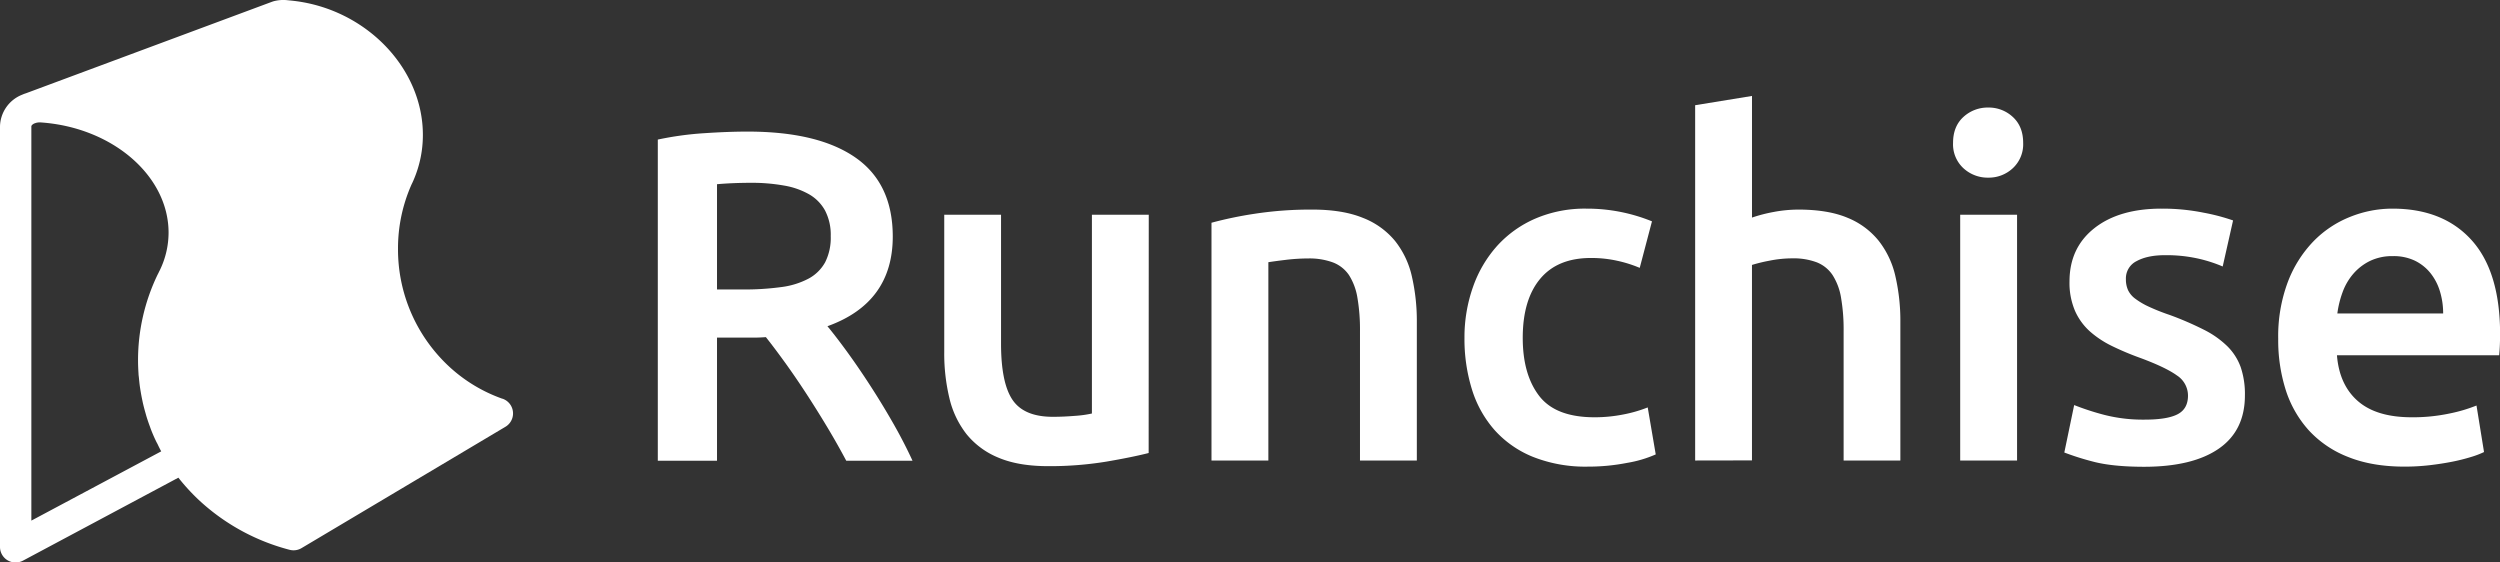 <svg xmlns="http://www.w3.org/2000/svg" viewBox="0 0 964 216.9"><rect x="0" y="0" width="964" height="216.9" fill="#333333" stroke="none"/><defs><style>.cls-1{fill:#fff;}</style></defs><g id="Layer_2" data-name="Layer 2"><g id="Layer_2-2" data-name="Layer 2"><path class="cls-1" d="M193.72,153.75A59.29,59.29,0,0,1,169.85,138a61.56,61.56,0,0,1-16.38-42,60.66,60.66,0,0,1,5.11-24.62c0-.09.09-.18.13-.27l.2-.44c.09-.18.2-.39.3-.63s.15-.32.22-.49l.07-.18A43.63,43.63,0,0,0,163.06,52c0-25.75-21.95-48.45-49.88-51.68C112.4.23,111.63.16,111,.1a14.49,14.49,0,0,0-5.45.37,2.63,2.63,0,0,0-.3.09l-.38.13L9.92,36h0a10,10,0,0,0-1.3.49l-.3.12A13.45,13.45,0,0,0,0,48.79V210.85a6,6,0,0,0,6,6.05,6.11,6.11,0,0,0,2.85-.71l59.93-32a78.06,78.06,0,0,0,8.31,9A81.48,81.48,0,0,0,111.65,212a6.2,6.2,0,0,0,1.54.2,6,6,0,0,0,3.09-.85l78.53-46.73a6,6,0,0,0-1.09-10.9Zm-181.63,47v-152c0-.4.51-.83,1.05-1.1l.27-.11.28-.09h0l.2-.07a5.68,5.68,0,0,1,1.87-.17C43.35,49.13,65,67.78,65,89.72A33.19,33.19,0,0,1,61.72,104l-.07.15-.07.14c-.09.17-.19.35-.27.53s-.15.3-.21.44l-.07.14c-.07.13-.15.27-.21.4a75.87,75.87,0,0,0-7.59,33.13c0,1.7.07,3.39.18,5.08,0,.55.1,1.09.15,1.63.11,1.14.22,2.29.38,3.43.09.62.19,1.24.29,1.86.18,1.06.37,2.11.59,3.15.13.63.26,1.26.41,1.88.25,1.06.53,2.11.83,3.15.16.58.32,1.15.49,1.72.38,1.21.79,2.4,1.23,3.58.14.39.27.78.42,1.17q.9,2.34,2,4.61c.17.35.36.69.53,1,.46,1,.92,1.91,1.43,2.85Z"/><path class="cls-1" d="M288.26,50.74q27.18,0,41.58,10t14.41,30.45q0,25.55-25.19,34.6,3.45,4.17,7.79,10.15t8.88,13q4.53,7,8.7,14.31t7.43,14.4H326.31q-3.45-6.51-7.43-13.13t-8.06-12.87q-4.08-6.25-8.06-11.77t-7.43-9.88q-2.55.18-4.35.18h-14.5v47.47H253.65V53.82a123.08,123.08,0,0,1,17.76-2.45Q280.83,50.74,288.26,50.74Zm1.63,19.75q-7.25,0-13.41.54v40.59h10a104,104,0,0,0,14.67-.91,30.79,30.79,0,0,0,10.6-3.26,15.86,15.86,0,0,0,6.44-6.34A21,21,0,0,0,320.33,91a20.2,20.2,0,0,0-2.17-9.78,16.2,16.2,0,0,0-6.25-6.34,29.58,29.58,0,0,0-9.7-3.35A70.08,70.08,0,0,0,289.89,70.49Z"/><path class="cls-1" d="M442.92,174.68q-6.33,1.62-16.48,3.35a134.56,134.56,0,0,1-22.29,1.72q-11.41,0-19.12-3.26a30.81,30.81,0,0,1-12.32-9.06,35.71,35.71,0,0,1-6.61-13.86,73.58,73.58,0,0,1-2-17.67V82.81H386v49.65q0,15.21,4.44,21.74T406,160.72c2.66,0,5.46-.12,8.43-.36a43.18,43.18,0,0,0,6.61-.91V82.81h21.92Z"/><path class="cls-1" d="M467.15,85.89a149.3,149.3,0,0,1,16.49-3.44,141.77,141.77,0,0,1,22.47-1.63q11.58,0,19.38,3.17a30.19,30.19,0,0,1,12.41,8.88,33.88,33.88,0,0,1,6.53,13.77,76.75,76.75,0,0,1,1.9,17.66v53.27H524.41V127.75a72.3,72.3,0,0,0-1-13,23.13,23.13,0,0,0-3.26-8.7A13.1,13.1,0,0,0,514,101.2a26.12,26.12,0,0,0-9.52-1.54,73.39,73.39,0,0,0-8.69.54q-4.53.55-6.71.91v76.46H467.15Z"/><path class="cls-1" d="M564.7,130.28A58.27,58.27,0,0,1,568,110.62a46.94,46.94,0,0,1,9.33-15.85,42.82,42.82,0,0,1,14.77-10.51,48.29,48.29,0,0,1,19.57-3.81A66.42,66.42,0,0,1,637,85.35l-4.72,17.94a48.89,48.89,0,0,0-8.6-2.72,45.94,45.94,0,0,0-10.24-1.09q-12.87,0-19.57,8.06t-6.7,22.74q0,14.13,6.34,22.38t21.38,8.24a56.56,56.56,0,0,0,11.05-1.08,51.78,51.78,0,0,0,9.42-2.72l3.09,18.12a45.73,45.73,0,0,1-11,3.26,77.56,77.56,0,0,1-15.13,1.45,54.79,54.79,0,0,1-21.1-3.72,39.91,39.91,0,0,1-14.86-10.32,42.75,42.75,0,0,1-8.79-15.77A65.39,65.39,0,0,1,564.7,130.28Z"/><path class="cls-1" d="M653.65,177.57v-137L675.57,37V83.9A58.27,58.27,0,0,1,684,81.72a51.43,51.43,0,0,1,9.51-.9q11.41,0,18.93,3.17a29.75,29.75,0,0,1,12,8.88,34.4,34.4,0,0,1,6.43,13.68,76.42,76.42,0,0,1,1.91,17.75v53.27H710.9V127.75a72.4,72.4,0,0,0-1-13,23.13,23.13,0,0,0-3.27-8.7,13.11,13.11,0,0,0-6.07-4.89,25.33,25.33,0,0,0-9.42-1.54,44.77,44.77,0,0,0-8.88.91,60.54,60.54,0,0,0-6.7,1.63v75.37Z"/><path class="cls-1" d="M780.13,55.09a12.57,12.57,0,0,1-4,9.78,13.54,13.54,0,0,1-9.43,3.63,13.77,13.77,0,0,1-9.6-3.63,12.54,12.54,0,0,1-4-9.78q0-6.35,4-10a13.8,13.8,0,0,1,9.6-3.62,13.58,13.58,0,0,1,9.43,3.62Q780.13,48.75,780.13,55.09Zm-2.35,122.48H755.85V82.81h21.93Z"/><path class="cls-1" d="M827,161.81q8.7,0,12.69-2.08t4-7.16a9.27,9.27,0,0,0-4.26-7.79q-4.24-3.08-14-6.71a109.25,109.25,0,0,1-11-4.62,37.66,37.66,0,0,1-8.61-5.7,23.34,23.34,0,0,1-5.7-7.89A27.44,27.44,0,0,1,798,108.54q0-13,9.61-20.57t26.09-7.52A80,80,0,0,1,849.65,82a77.76,77.76,0,0,1,11.42,3l-4,17.76a54.07,54.07,0,0,0-9.24-3,56.19,56.19,0,0,0-13.05-1.36q-6.7,0-10.87,2.27a7.42,7.42,0,0,0-4.16,7,10.07,10.07,0,0,0,.81,4.17,8.87,8.87,0,0,0,2.81,3.35,28.34,28.34,0,0,0,5.25,3.08,78.41,78.41,0,0,0,8,3.17,123.2,123.2,0,0,1,13.22,5.71,35.94,35.94,0,0,1,9,6.34,21.75,21.75,0,0,1,5.17,8.07,32.36,32.36,0,0,1,1.63,10.87q0,13.59-10.06,20.56t-28.72,7q-12.5,0-20.11-2.08A102.85,102.85,0,0,1,796,174.49l3.8-18.3A99.47,99.47,0,0,0,811.51,160,60.22,60.22,0,0,0,827,161.81Z"/><path class="cls-1" d="M878.48,130.65a59.48,59.48,0,0,1,3.71-21.93,46.09,46.09,0,0,1,9.88-15.67,40.66,40.66,0,0,1,14.13-9.42,43.64,43.64,0,0,1,16.31-3.18q19.56,0,30.53,12.14t11,36.24q0,1.81-.09,4.08t-.27,4.08H901.13q.9,11.41,8.06,17.66t20.75,6.25a68,68,0,0,0,14.58-1.45,59.35,59.35,0,0,0,10.42-3.08l2.9,17.94a34.1,34.1,0,0,1-5,1.9,70.79,70.79,0,0,1-7.25,1.82q-4.08.81-8.79,1.36a84.22,84.22,0,0,1-9.6.54q-12.51,0-21.75-3.72a40.42,40.42,0,0,1-15.22-10.32,42.43,42.43,0,0,1-8.87-15.58A63.45,63.45,0,0,1,878.48,130.65Zm63.6-9.79a29,29,0,0,0-1.27-8.61,20.87,20.87,0,0,0-3.72-7.06,17.58,17.58,0,0,0-6-4.71,19,19,0,0,0-8.42-1.72,19.62,19.62,0,0,0-8.88,1.9,20.24,20.24,0,0,0-6.43,5,22.75,22.75,0,0,0-4.08,7.07,37.89,37.89,0,0,0-2,8.15Z"/></g></g></svg>